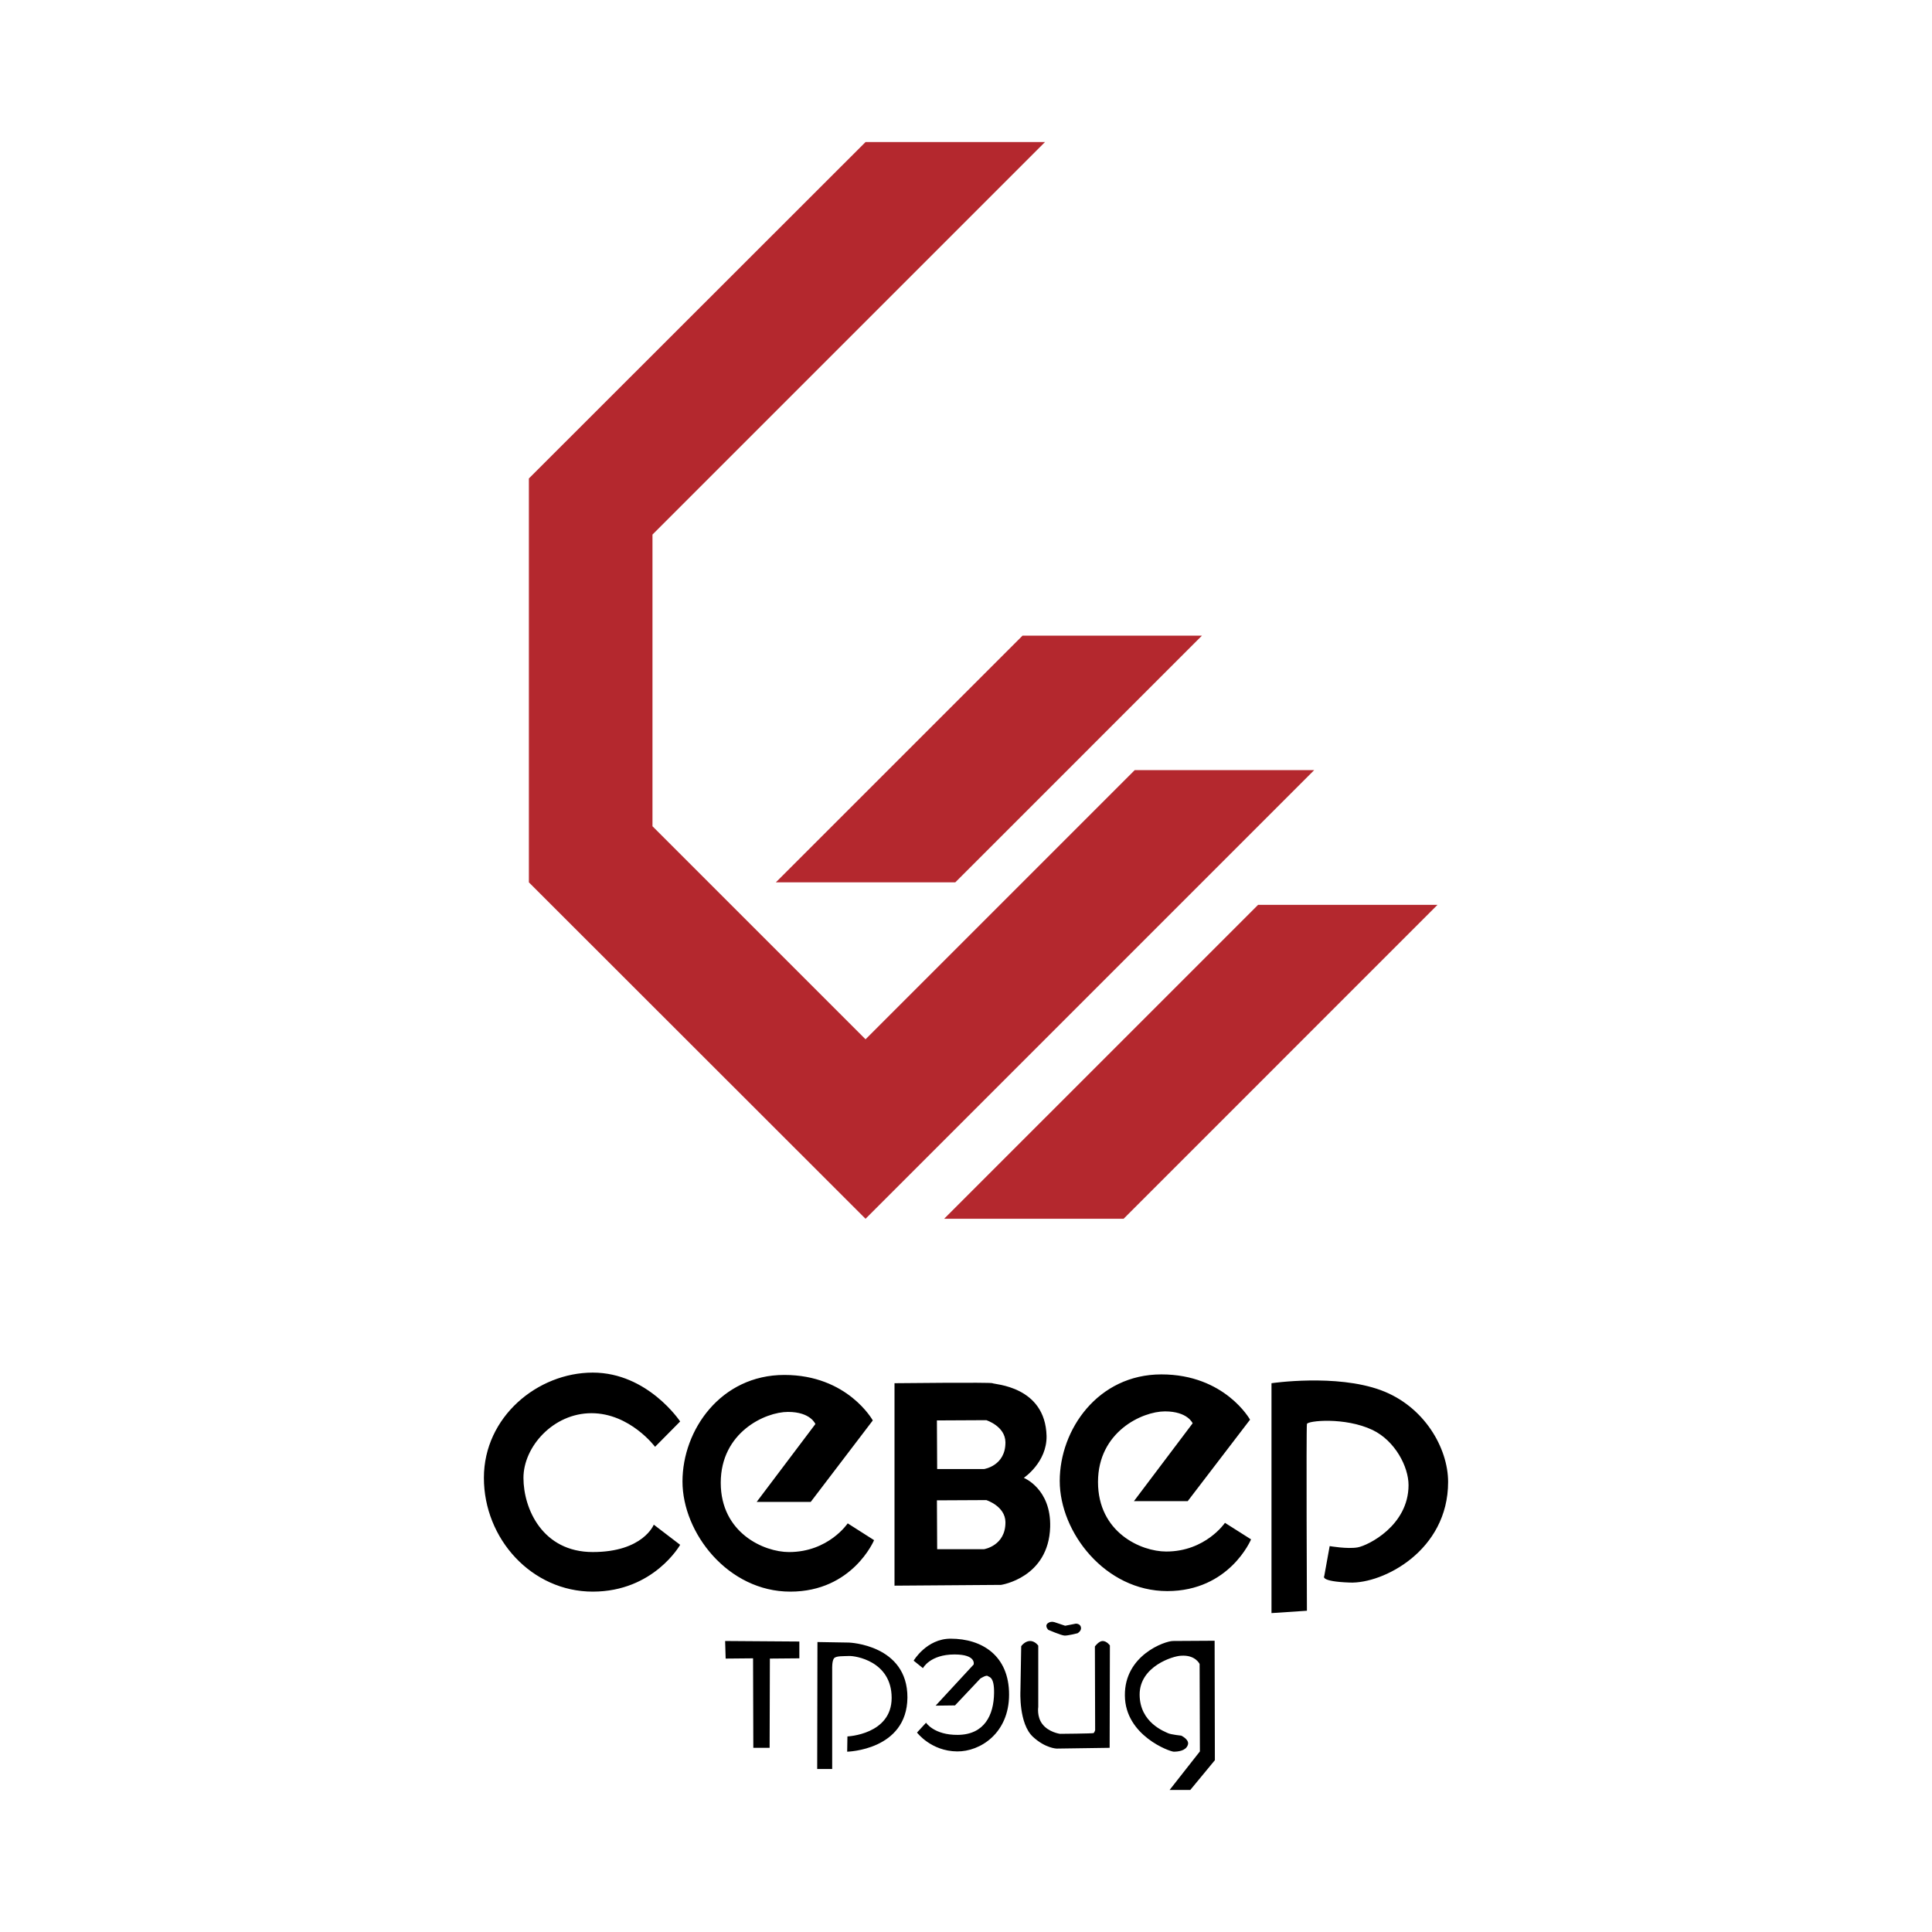 <svg xmlns="http://www.w3.org/2000/svg" width="2500" height="2500" viewBox="0 0 192.756 192.756"><g fill-rule="evenodd" clip-rule="evenodd"><path fill="#fff" d="M0 0h192.756v192.756H0V0z"/><path fill="#b4282e" d="M102.016 63.421h17.902L95.307 88.033H77.404l24.612-24.612z"/><path fill="#b4282e" d="M86.355 14.173L52.767 47.736v40.297l33.588 33.563 44.76-44.76h-17.904l-26.856 26.855-21.257-21.256V53.334l39.162-39.161H86.355zM94.198 121.596l31.32-31.319h17.902l-31.318 31.319H94.198z"/><path d="M65.227 152.115l2.632 2.012s-2.632 4.67-8.72 4.67c-6.088 0-10.861-5.264-10.861-11.352s5.366-10.5 10.861-10.5c5.495 0 8.72 4.875 8.72 4.875l-2.503 2.529s-2.502-3.354-6.346-3.354c-3.818 0-6.785 3.354-6.785 6.449s1.909 7.404 6.914 7.404c5.03.002 6.088-2.733 6.088-2.733zM75.495 149.844l5.856-7.766s-.465-1.211-2.734-1.211c-2.271 0-6.708 2.037-6.708 7.068 0 5.004 4.309 6.914 6.811 6.914 3.947 0 5.856-2.863 5.856-2.863l2.631 1.676s-2.141 5.135-8.358 5.135c-6.217 0-10.757-5.857-10.757-10.99 0-5.135 3.818-10.629 10.164-10.629 6.321 0 8.823 4.539 8.823 4.539l-6.191 8.127h-5.393zM113.133 149.768l5.857-7.766s-.49-1.188-2.762-1.188c-2.27 0-6.68 2.039-6.68 7.043 0 5.031 4.281 6.939 6.809 6.939 3.922 0 5.857-2.863 5.857-2.863l2.605 1.65s-2.141 5.16-8.359 5.16c-6.191 0-10.73-5.855-10.73-10.99 0-5.133 3.818-10.629 10.139-10.629 6.346 0 8.848 4.516 8.848 4.516l-6.217 8.127h-5.367v.001zM102.145 147.445s2.32-1.549 2.27-4.18c-.129-5.004-5.262-5.133-5.393-5.262-.102-.104-9.777 0-9.777 0v20.199l10.628-.078s4.748-.695 4.902-5.779c.104-3.816-2.63-4.9-2.63-4.9zm-3.743-5.754s1.885.594 1.91 2.193c.025 2.373-2.141 2.684-2.141 2.684h-4.67l-.025-4.852 4.926-.025zm-.23 12.873h-4.67l-.025-4.875 4.926-.025s1.885.594 1.91 2.191c.025 2.375-2.141 2.709-2.141 2.709zM126.857 160.938v-22.934s6.424-.955 10.912.695c4.336 1.6 6.709 5.779 6.709 9.158 0 6.863-6.502 10.164-9.805 10.035-3.043-.104-2.553-.645-2.553-.645l.541-2.992s1.781.309 2.787.129c1.031-.182 5.082-2.168 5.082-6.217 0-1.832-1.342-4.412-3.586-5.496-2.76-1.314-6.527-.928-6.553-.594-.078.594 0 18.627 0 18.627l-3.534.234zM72.347 163.723l7.404.052v1.676l-2.94.026-.026 8.902h-1.626l-.026-8.928-2.734.026-.052-1.754zM81.532 176.494l.025-12.668 3.147.053s5.856.205 5.83 5.494c-.052 5.262-6.011 5.393-6.011 5.393l.025-1.523s4.412-.18 4.412-3.844c0-3.689-3.664-4.205-4.231-4.18-.567.027-1.315-.025-1.521.232-.207.258-.181 1.033-.181 1.033v10.01h-1.495zM91.154 165.684l.929.748s.697-1.367 3.147-1.367c2.219 0 1.909 1.006 1.909 1.006l-3.792 4.102 1.935-.025 2.529-2.682s.566-.361.721-.258c.129.129.672.025.646 1.701-.025 2.193-.955 4.154-3.612 4.18-2.374.025-3.173-1.213-3.173-1.213l-.903.98s1.393 1.857 3.999 1.883c2.295.027 5.186-1.805 5.186-5.674 0-3.871-2.684-5.574-5.831-5.574-2.4-.001-3.69 2.193-3.69 2.193zM103.588 164.188s-.334-.49-.85-.465c-.518.027-.852.518-.852.518l-.078 4.463s-.182 3.275 1.264 4.592c1.238 1.135 2.348 1.16 2.348 1.16l5.289-.076.025-10.217s-.309-.439-.723-.439c-.387 0-.773.543-.773.543l.025 8.357s-.076.232-.154.285c-.104.051-3.354.076-3.354.076s-1.162-.154-1.781-1.006c-.541-.723-.387-1.676-.387-1.676v-6.115h.001zM106.271 162.201l1.059-.207s.438-.025.516.361c.076.361-.336.594-.336.594s-1.006.258-1.316.232c-.334-.025-1.6-.568-1.6-.568s-.387-.361-.076-.645c.336-.283.748-.104.748-.104l1.005.337zM117.855 173.166s.877.412.645.953c-.207.568-.98.646-1.393.646-.389 0-4.852-1.6-4.877-5.6-.051-4.023 3.998-5.443 4.799-5.443.799 0 4.154-.025 4.154-.025l.025 11.918-2.451 2.967h-2.064l3.02-3.844-.027-8.719s-.412-.93-1.857-.826c-.799.025-4.127 1.059-4.127 3.871 0 2.836 2.555 3.715 2.863 3.869.31.129 1.29.233 1.29.233z"/></g></svg>